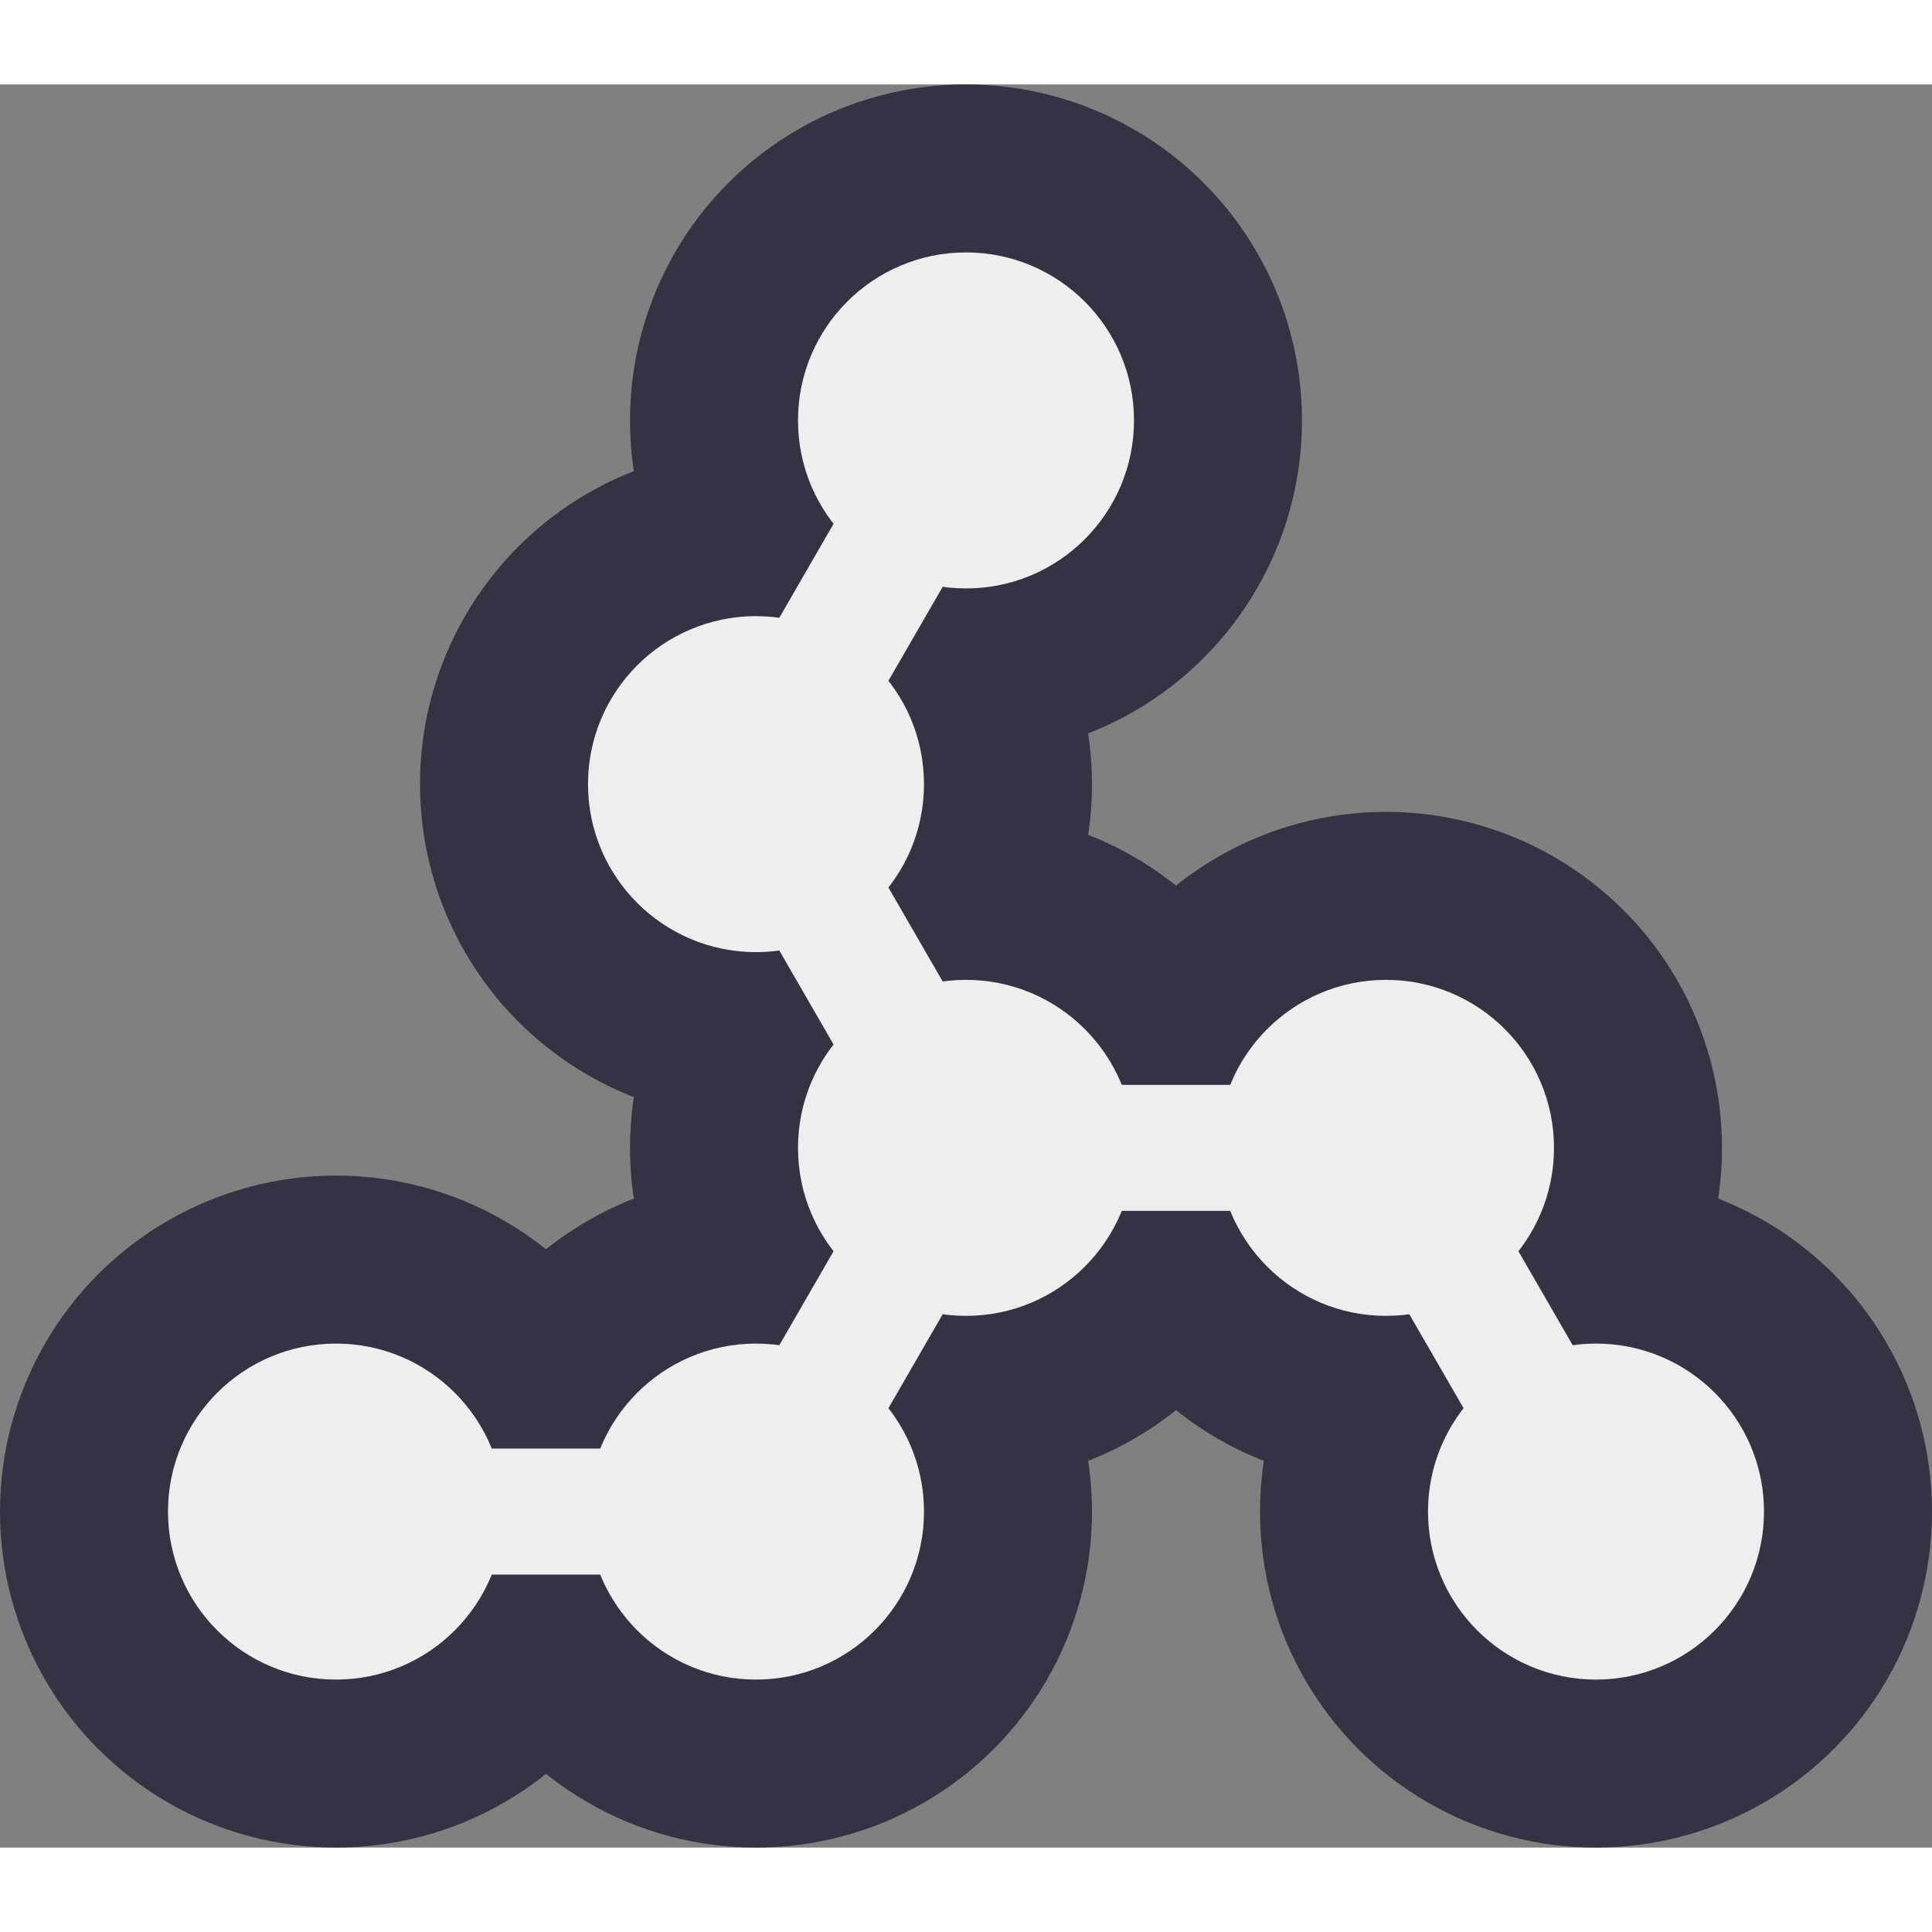 <?xml version="1.0" encoding="UTF-8"?><svg xmlns='http://www.w3.org/2000/svg' viewBox='-2.3 -2.099 4.6 4.198' width='32' height='32'><rect x="-2.3" y="-2.099" width="4.6" height="4.198" fill="#808080" stroke="none"/><g fill='#334'><circle cx='0' cy='0.433' r='0.8'/><circle cx='0' cy='-1.299' r='0.8'/><circle cx='-0.5' cy='1.299' r='0.8'/><circle cx='-1.5' cy='1.299' r='0.8'/><circle cx='1.5' cy='1.299' r='0.8'/><circle cx='-0.5' cy='-0.433' r='0.8'/><circle cx='1' cy='0.433' r='0.8'/></g><g stroke='#334' stroke-width='0.6'><line x1='0' y1='-1.299' x2='-0.5' y2='-0.433'/><line x1='-0.5' y1='-0.433' x2='0' y2='0.433'/><line x1='0' y1='0.433' x2='1' y2='0.433'/><line x1='1' y1='0.433' x2='1.5' y2='1.299'/><line x1='0' y1='0.433' x2='-0.5' y2='1.299'/><line x1='-1.5' y1='1.299' x2='-0.5' y2='1.299'/></g><g fill='#eee'><circle cx='0' cy='0.433' r='0.4'/><circle cx='0' cy='-1.299' r='0.4'/><circle cx='-0.5' cy='1.299' r='0.4'/><circle cx='-1.5' cy='1.299' r='0.4'/><circle cx='1.5' cy='1.299' r='0.4'/><circle cx='-0.5' cy='-0.433' r='0.4'/><circle cx='1' cy='0.433' r='0.4'/></g><g stroke='#eee' stroke-width='0.3'><line x1='0' y1='-1.299' x2='-0.5' y2='-0.433'/><line x1='-0.5' y1='-0.433' x2='0' y2='0.433'/><line x1='0' y1='0.433' x2='1' y2='0.433'/><line x1='1' y1='0.433' x2='1.5' y2='1.299'/><line x1='0' y1='0.433' x2='-0.5' y2='1.299'/><line x1='-1.5' y1='1.299' x2='-0.5' y2='1.299'/></g></svg>